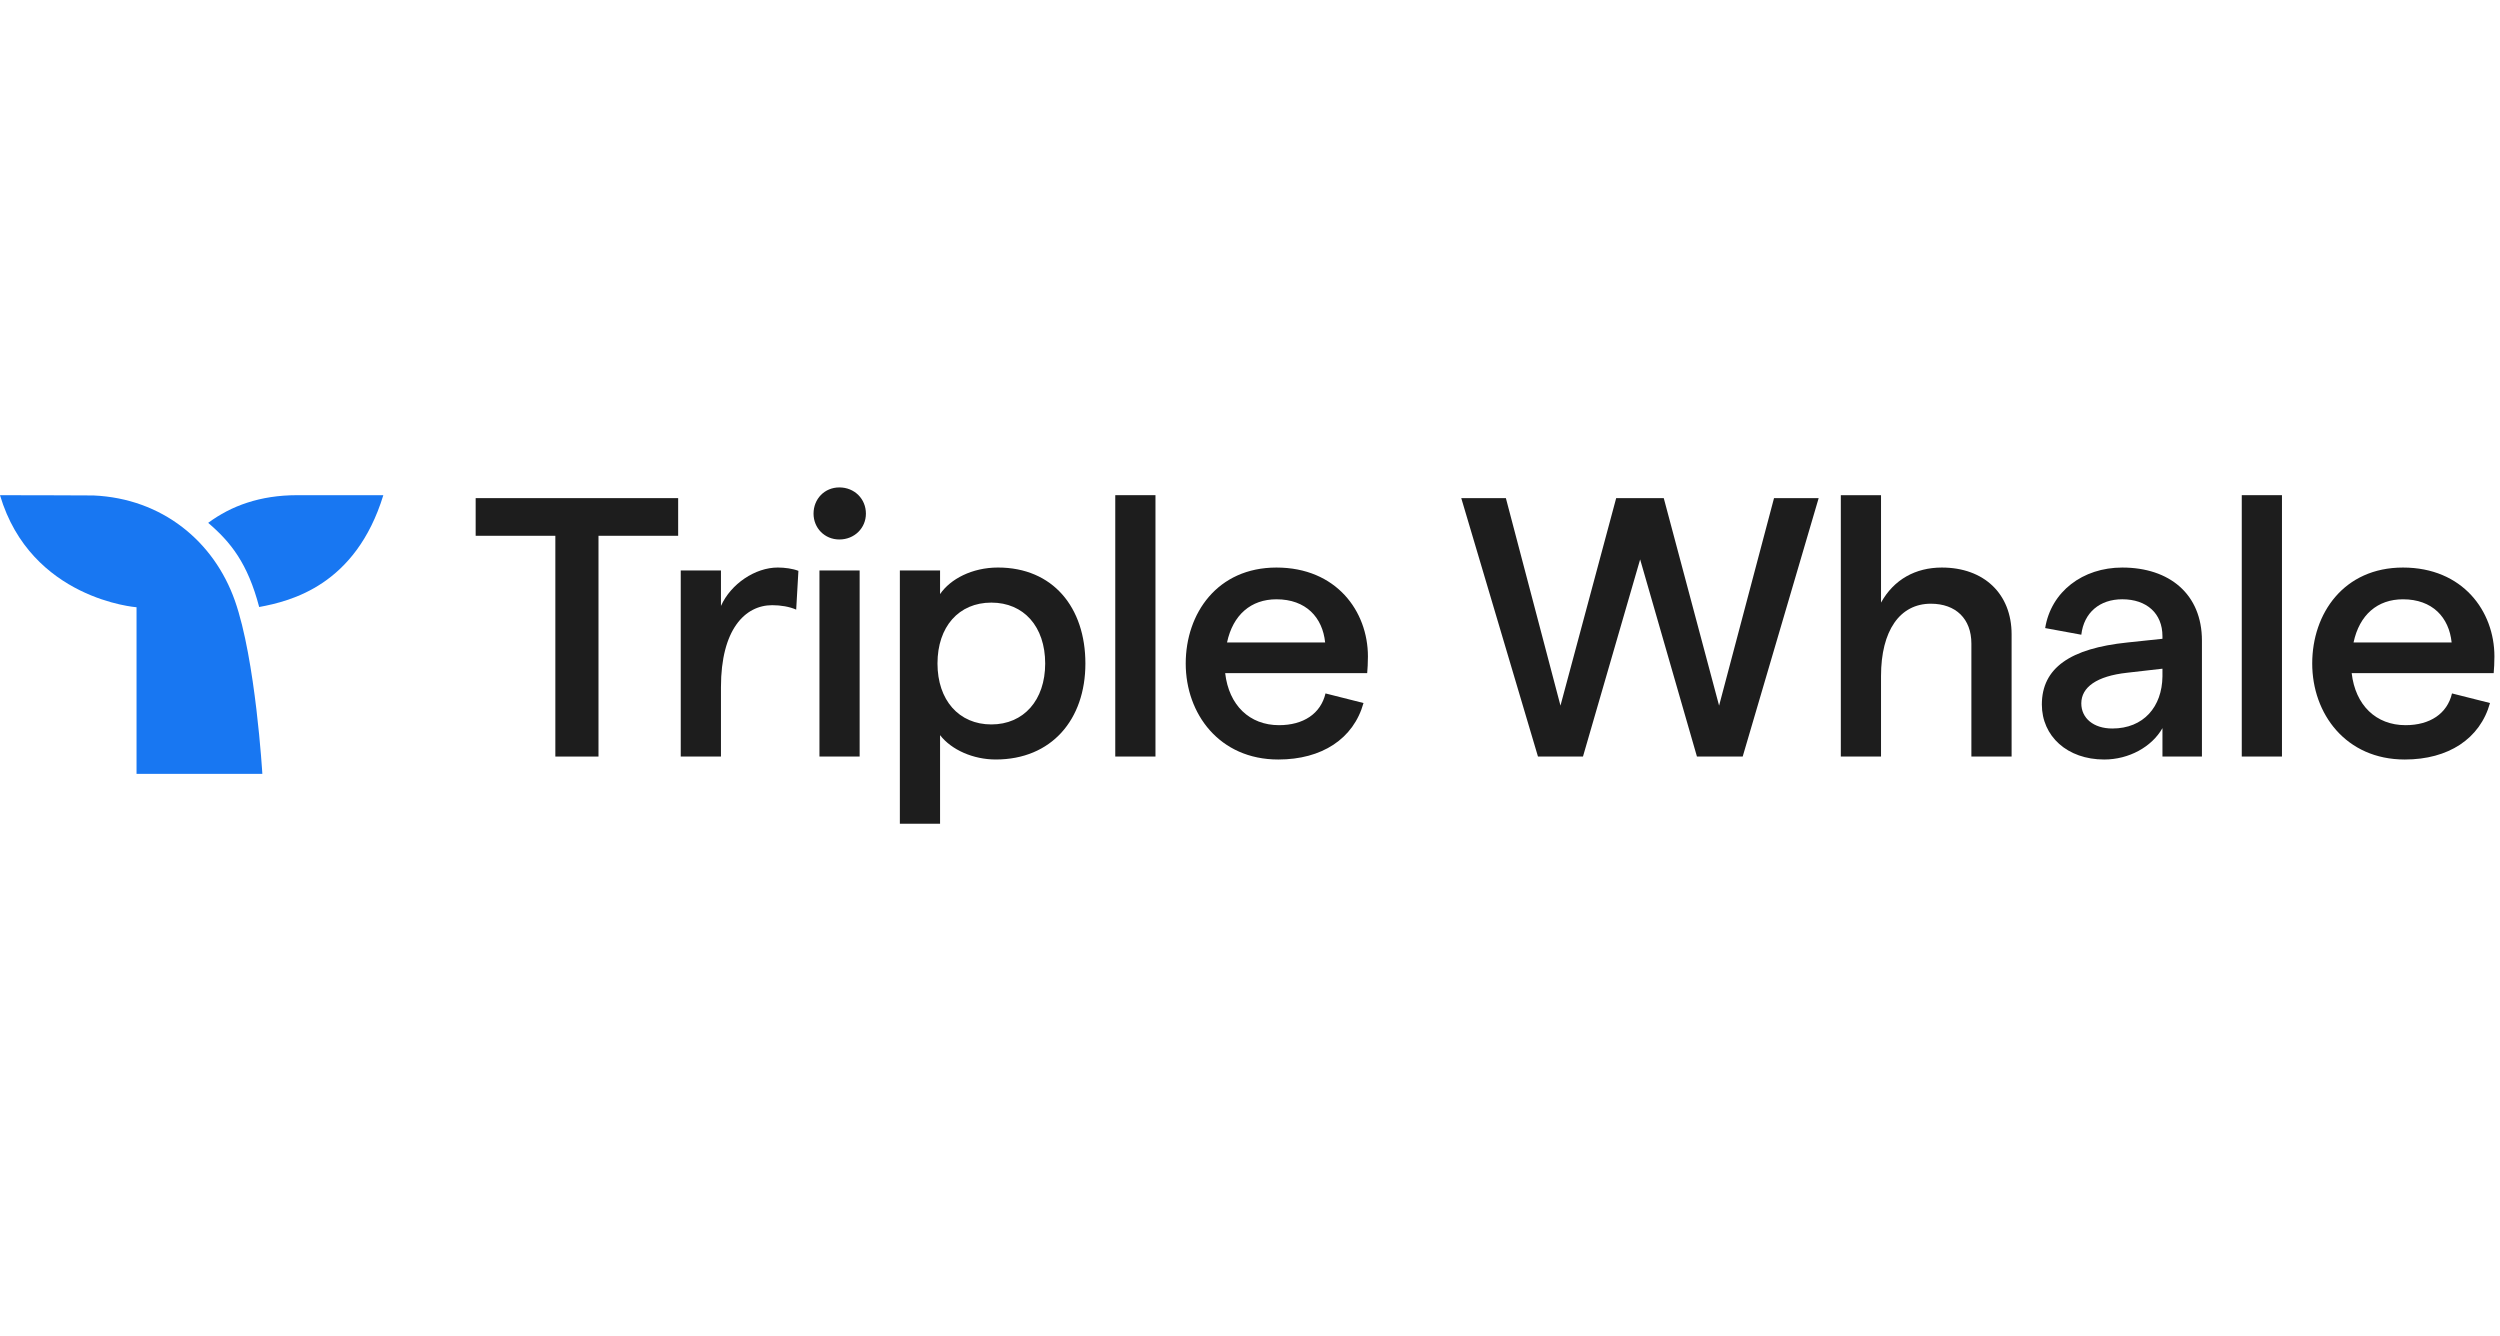 <svg width="159" height="85" viewBox="0 0 159 85" fill="none" xmlns="http://www.w3.org/2000/svg">
<path fill-rule="evenodd" clip-rule="evenodd" d="M35.32 34.076H30.252V31.681H43.131V34.076H38.064V48.117H35.32V34.076Z" fill="#1D1D1D"/>
<path fill-rule="evenodd" clip-rule="evenodd" d="M49.113 38.49C47.377 38.49 45.853 40.04 45.853 43.703V48.117H43.295V36.283H45.853V38.537C46.486 37.128 48.034 36.095 49.465 36.095C49.911 36.095 50.427 36.166 50.779 36.306L50.638 38.772C50.216 38.584 49.653 38.49 49.113 38.49Z" fill="#1D1D1D"/>
<path fill-rule="evenodd" clip-rule="evenodd" d="M52.117 48.117H54.673V36.283H52.117V48.117ZM51.741 32.667C51.741 31.728 52.445 31 53.383 31C54.345 31 55.072 31.728 55.072 32.667C55.072 33.583 54.345 34.311 53.383 34.311C52.445 34.311 51.741 33.583 51.741 32.667Z" fill="#1D1D1D"/>
<path fill-rule="evenodd" clip-rule="evenodd" d="M66.474 42.2C66.474 39.852 65.113 38.326 63.049 38.326C60.984 38.326 59.624 39.852 59.624 42.2C59.624 44.524 60.984 46.074 63.049 46.074C65.113 46.074 66.474 44.524 66.474 42.2ZM57.231 36.283H59.788V37.785C60.445 36.823 61.829 36.095 63.471 36.095C66.966 36.095 69.031 38.631 69.031 42.2C69.031 45.769 66.873 48.304 63.33 48.304C61.899 48.304 60.515 47.694 59.788 46.755V52.39H57.231V36.283Z" fill="#1D1D1D"/>
<path fill-rule="evenodd" clip-rule="evenodd" d="M70.931 48.116H73.488V31.493H70.931V48.116Z" fill="#1D1D1D"/>
<path fill-rule="evenodd" clip-rule="evenodd" d="M84.279 40.862C84.115 39.265 83.059 38.115 81.182 38.115C79.564 38.115 78.414 39.101 78.039 40.862H84.279ZM86.953 42.811H77.921C78.156 44.854 79.47 46.121 81.346 46.121C82.895 46.121 83.997 45.393 84.302 44.102L86.719 44.712C86.085 46.99 84.068 48.305 81.3 48.305C77.546 48.305 75.412 45.393 75.412 42.2C75.412 39.007 77.429 36.096 81.182 36.096C84.982 36.096 87 38.866 87 41.754C87 42.106 86.977 42.599 86.953 42.811Z" fill="#1D1D1D"/>
<path fill-rule="evenodd" clip-rule="evenodd" d="M92.936 31.681H95.774L99.246 44.877L102.789 31.681H105.815L109.334 44.877L112.828 31.681H115.667L110.835 48.117H107.926L104.313 35.579L100.677 48.117H97.815L92.936 31.681Z" fill="#1D1D1D"/>
<path fill-rule="evenodd" clip-rule="evenodd" d="M117.076 31.493H119.633V38.326C120.454 36.847 121.837 36.096 123.503 36.096C126.177 36.096 127.938 37.762 127.938 40.345V48.117H125.38V40.932C125.38 39.359 124.395 38.396 122.8 38.396C120.829 38.396 119.633 40.111 119.633 42.998V48.117H117.076V31.493Z" fill="#1D1D1D"/>
<path fill-rule="evenodd" clip-rule="evenodd" d="M137.532 43.022V42.529L135.28 42.787C133.357 42.998 132.371 43.703 132.371 44.736C132.371 45.675 133.146 46.333 134.342 46.333C136.336 46.333 137.509 44.947 137.532 43.022ZM140.043 40.744V48.117H137.532V46.309C136.851 47.506 135.397 48.305 133.826 48.305C131.48 48.305 129.862 46.826 129.862 44.806C129.862 42.482 131.668 41.237 135.304 40.862L137.532 40.627V40.463C137.532 39.007 136.524 38.114 134.975 38.114C133.544 38.114 132.536 38.96 132.371 40.368L130.073 39.946C130.448 37.622 132.465 36.096 134.975 36.096C137.978 36.096 140.043 37.786 140.043 40.744Z" fill="#1D1D1D"/>
<path fill-rule="evenodd" clip-rule="evenodd" d="M142.576 48.116H145.133V31.493H142.576V48.116Z" fill="#1D1D1D"/>
<path fill-rule="evenodd" clip-rule="evenodd" d="M155.924 40.862C155.76 39.265 154.704 38.115 152.828 38.115C151.209 38.115 150.06 39.101 149.685 40.862H155.924ZM158.598 42.811H149.567C149.801 44.854 151.116 46.121 152.992 46.121C154.541 46.121 155.643 45.393 155.947 44.102L158.364 44.712C157.73 46.99 155.713 48.305 152.945 48.305C149.192 48.305 147.057 45.393 147.057 42.2C147.057 39.007 149.074 36.096 152.828 36.096C156.628 36.096 158.645 38.866 158.645 41.754C158.645 42.106 158.622 42.599 158.598 42.811Z" fill="#1D1D1D"/>
<path fill-rule="evenodd" clip-rule="evenodd" d="M18.893 31.494C16.538 31.494 14.697 32.174 13.24 33.253C14.675 34.482 15.749 35.815 16.484 38.606C18.513 38.23 22.622 37.222 24.38 31.494H18.893Z" fill="#1877F2"/>
<path fill-rule="evenodd" clip-rule="evenodd" d="M14.94 38.206C13.611 34.436 10.32 31.702 5.94 31.511C5.866 31.501 0 31.495 0 31.495C1.968 38.124 8.684 38.621 8.684 38.621V49.217H16.685C16.685 49.217 16.259 41.946 14.94 38.206Z" fill="#1877F2"/>
</svg>

